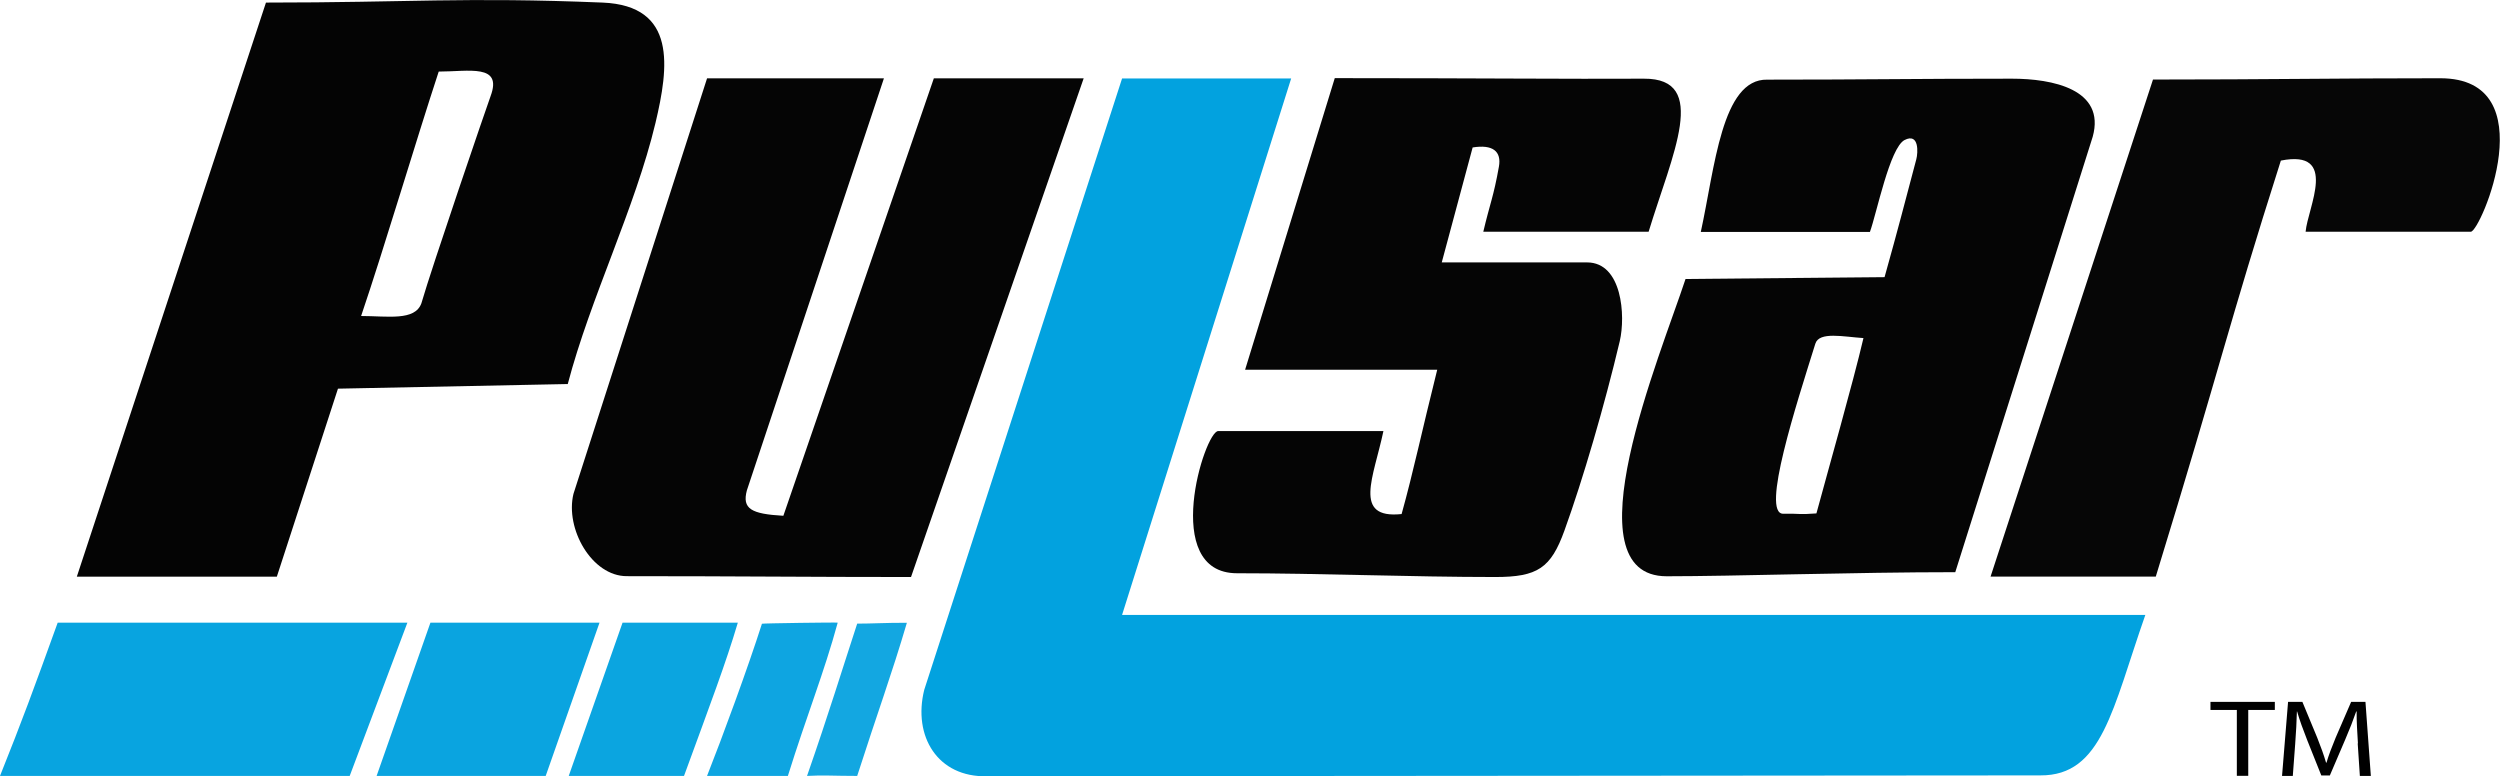 <?xml version="1.0" encoding="UTF-8"?>
<svg id="am_starter" data-name="am starter" xmlns="http://www.w3.org/2000/svg" viewBox="0 0 232.27 72.12">
  <defs>
    <style>
      .cls-1 {
        fill: #0ea5e1;
      }

      .cls-2 {
        fill: #13a7e1;
      }

      .cls-3 {
        fill: #0ba5e0;
      }

      .cls-4 {
        fill: #02a2df;
      }

      .cls-5 {
        fill: #0aa4e0;
      }

      .cls-6 {
        fill: #050505;
      }

      .cls-7 {
        fill: #060606;
      }

      .cls-8 {
        fill: #08a4e0;
      }

      .cls-9 {
        fill: #040404;
      }
    </style>
  </defs>
  <g>
    <path class="cls-4" d="M119.96,7.29l-15.71,49.84h95.07c-3.06,8.72-4,14.95-9.76,14.91l-97.84.08c-4.62.12-6.92-3.73-5.85-8.03L104.25,7.29h15.71Z"/>
    <path class="cls-9" d="M7.14,53.57L24.71.24c13.29,0,18.34-.53,31.28,0,6.92.29,6.14,6,4.91,11.18-1.9,7.95-6.05,16.26-8.15,24.26l-21.35.43-5.68,17.47H7.14ZM33.56,29.36c2.45,0,4.99.48,5.59-1.18.95-3.31,6.08-18.3,6.43-19.25,1.13-3.03-2.02-2.28-4.82-2.28-2.08,6.32-5.06,16.37-7.21,22.71Z"/>
    <path class="cls-6" d="M82.12,7.29l-12.73,38.27c-.46,1.72.41,2.19,3.39,2.36l13.98-40.64h13.92l-16.04,46.33c-9.66,0-16.09-.08-26.41-.08-3.25,0-5.74-4.41-4.95-7.65l12.41-38.6h16.42Z"/>
    <path class="cls-6" d="M158.02,21.54c1.3-5.95,1.94-14.23,6.17-14.14,9.31,0,13.41-.09,22.74-.09,3.73,0,8.72.97,7.5,5.39l-12.77,40.46c-9.31,0-20.62.38-26.81.38-9.18,0-.59-20.51,1.75-27.62l18.49-.17c1.35-4.82,1.81-6.66,2.95-10.95.16-.6.28-2.49-1.09-1.79s-2.6,6.84-3.22,8.54h-15.71ZM173.13,31.41c-1.86-.12-4.11-.63-4.47.52-1.74,5.57-5.09,15.84-2.98,15.8,1.59-.03,1.39.1,3.08-.03,1.01-3.75,3.42-12.21,4.37-16.29Z"/>
    <path class="cls-6" d="M137.81,21.53c.63-2.67.95-3.23,1.45-6.04.26-1.44-.58-2.09-2.44-1.79l-2.87,10.68h13.5c3.26,0,3.59,4.96,3.04,7.31-1.42,6-3.43,12.87-5.14,17.6-1.26,3.49-2.49,4.32-6.43,4.32-7.81,0-16.27-.35-23.99-.35-7.15,0-3.01-13.21-1.75-13.21h15.35c-.89,4.26-2.9,8.19,1.69,7.71,1.11-3.99,1.87-7.66,3.31-13.41h-17.85l8.33-27.09c13.31,0,21.66.09,28.72.05,6.12-.04,2.63,7.02.44,14.22h-15.35Z"/>
    <path class="cls-7" d="M184.94,53.57l15.09-46.18c10.79,0,16.85-.12,26.69-.12s3.74,14.26,2.84,14.26h-15.35c.19-2.24,3.11-7.68-2.3-6.61-4.94,15.51-5.53,18.81-11.62,38.65h-15.35Z"/>
    <path class="cls-8" d="M37.85,57.85l-5.36,14.24H0c2.07-5.17,3.13-8.06,5.36-14.24h32.49Z"/>
    <polygon class="cls-5" points="55.7 57.85 50.7 72.09 34.99 72.09 39.99 57.85 55.7 57.85"/>
    <path class="cls-3" d="M68.55,57.85c-1.13,3.81-2.51,7.43-5,14.24h-10.71l5-14.24h10.71Z"/>
    <path class="cls-1" d="M77.83,57.85c-1.28,4.69-2.85,8.54-4.63,14.24-2.09,0-4.65,0-7.51,0,1.43-3.61,3.82-10.12,5.1-14.14.01-.04,7.04-.14,7.04-.1Z"/>
    <path class="cls-2" d="M84.26,57.85c-1.43,4.86-2.75,8.41-4.62,14.24-2.21,0-3.17-.09-4.66,0,2.05-5.89,3.27-9.91,4.66-14.15,1.39,0,2.46-.08,4.62-.08Z"/>
  </g>
  <g>
    <path d="M207.83,65.96h-2.46v-.75h5.98v.75h-2.47v6.12h-1.06v-6.12Z"/>
    <path d="M219.07,69.07c-.06-.96-.13-2.11-.12-2.97h-.04c-.28.81-.61,1.66-1.02,2.61l-1.43,3.34h-.79l-1.31-3.28c-.38-.97-.71-1.86-.94-2.67h-.02c-.02.86-.08,2.01-.16,3.04l-.22,2.95h-1l.56-6.88h1.33l1.38,3.33c.34.85.61,1.6.82,2.32h.04c.2-.69.49-1.45.85-2.32l1.44-3.33h1.33l.5,6.88h-1.02l-.2-3.02Z"/>
  </g>
</svg>
